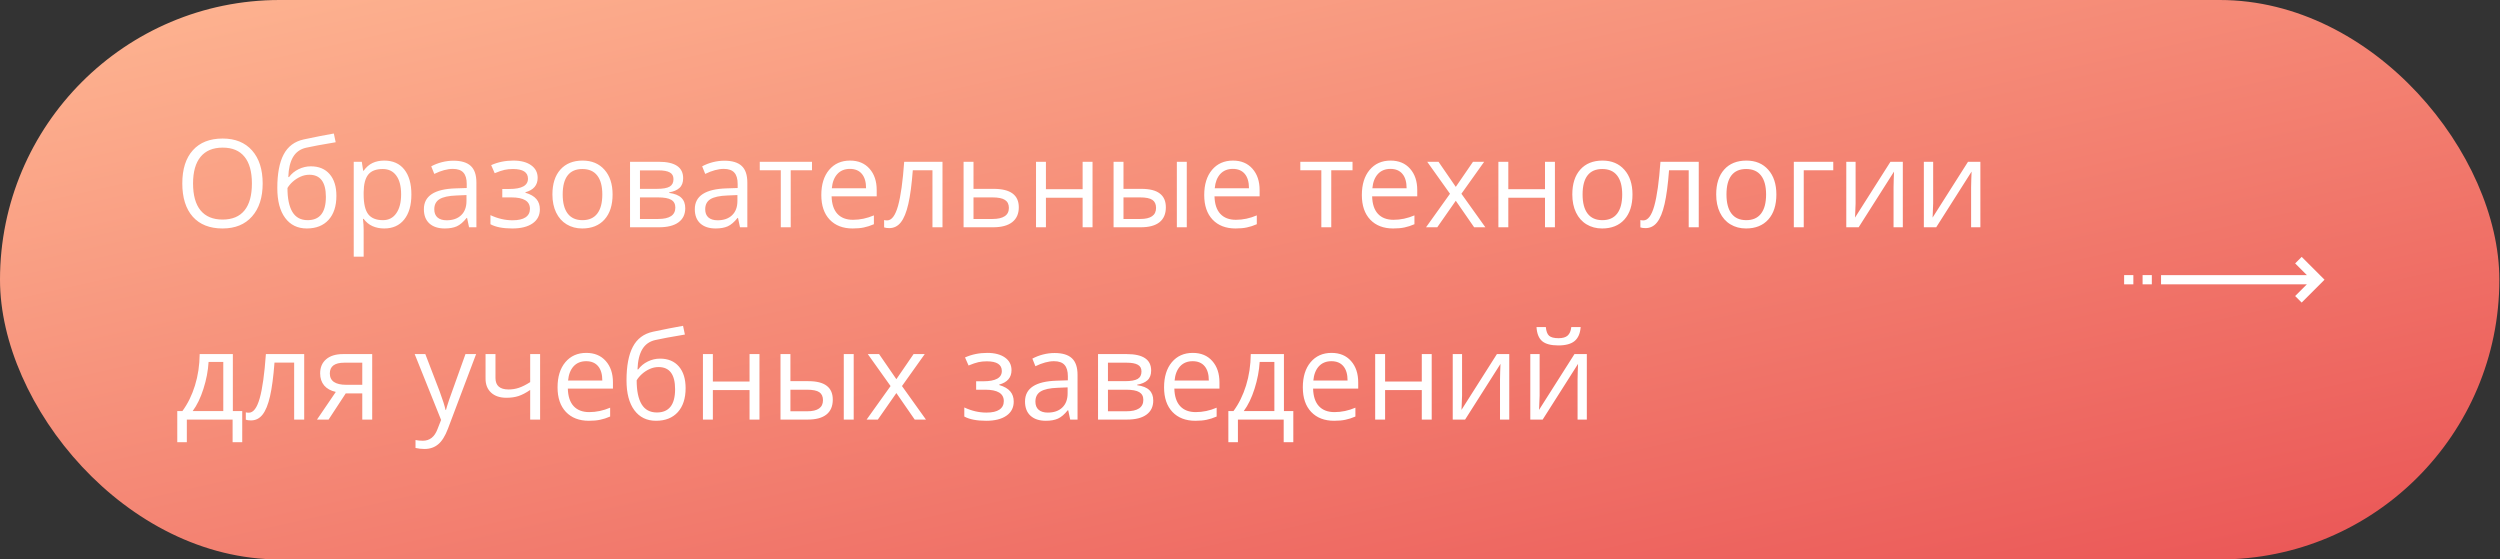 <?xml version="1.0" encoding="UTF-8"?> <svg xmlns="http://www.w3.org/2000/svg" width="286" height="64" viewBox="0 0 286 64" fill="none"><rect x="0" y="0" width="286" height="64" fill="#333333" stroke="none"/> <rect width="285.926" height="64" rx="32" fill="url(#paint0_linear)"></rect> <path d="M30.049 20.989C30.049 22.589 29.643 23.847 28.832 24.763C28.025 25.679 26.902 26.137 25.462 26.137C23.99 26.137 22.853 25.688 22.051 24.79C21.253 23.888 20.855 22.616 20.855 20.976C20.855 19.349 21.256 18.088 22.058 17.195C22.86 16.297 23.999 15.849 25.476 15.849C26.911 15.849 28.032 16.304 28.839 17.216C29.645 18.127 30.049 19.385 30.049 20.989ZM22.085 20.989C22.085 22.343 22.372 23.37 22.946 24.072C23.525 24.77 24.364 25.118 25.462 25.118C26.569 25.118 27.406 24.77 27.971 24.072C28.536 23.375 28.818 22.347 28.818 20.989C28.818 19.645 28.536 18.626 27.971 17.934C27.41 17.236 26.578 16.888 25.476 16.888C24.368 16.888 23.525 17.239 22.946 17.94C22.372 18.638 22.085 19.654 22.085 20.989ZM31.724 21.509C31.724 19.868 31.965 18.59 32.448 17.674C32.931 16.753 33.697 16.179 34.745 15.951C36.048 15.673 37.197 15.448 38.19 15.274L38.402 16.273C36.821 16.537 35.691 16.746 35.012 16.901C34.351 17.052 33.854 17.407 33.522 17.968C33.193 18.528 33.013 19.292 32.981 20.258H33.063C33.346 19.875 33.711 19.574 34.157 19.355C34.604 19.137 35.071 19.027 35.559 19.027C36.479 19.027 37.197 19.326 37.712 19.923C38.227 20.52 38.484 21.347 38.484 22.404C38.484 23.576 38.186 24.491 37.589 25.152C36.992 25.809 36.16 26.137 35.094 26.137C34.041 26.137 33.216 25.733 32.619 24.927C32.022 24.12 31.724 22.981 31.724 21.509ZM35.196 25.186C36.586 25.186 37.281 24.3 37.281 22.527C37.281 20.837 36.65 19.991 35.388 19.991C35.041 19.991 34.706 20.064 34.383 20.21C34.064 20.351 33.77 20.54 33.501 20.777C33.237 21.014 33.032 21.258 32.886 21.509C32.886 22.707 33.075 23.621 33.453 24.25C33.831 24.874 34.412 25.186 35.196 25.186ZM43.953 26.137C43.465 26.137 43.019 26.048 42.613 25.87C42.212 25.688 41.875 25.41 41.602 25.036H41.52C41.574 25.474 41.602 25.888 41.602 26.28V29.363H40.467V18.508H41.39L41.547 19.533H41.602C41.893 19.123 42.233 18.827 42.62 18.645C43.008 18.462 43.452 18.371 43.953 18.371C44.947 18.371 45.712 18.711 46.25 19.39C46.792 20.069 47.063 21.021 47.063 22.247C47.063 23.477 46.788 24.435 46.236 25.118C45.69 25.797 44.928 26.137 43.953 26.137ZM43.789 19.335C43.023 19.335 42.47 19.547 42.128 19.971C41.786 20.395 41.611 21.069 41.602 21.994V22.247C41.602 23.3 41.777 24.054 42.128 24.51C42.479 24.961 43.042 25.186 43.816 25.186C44.464 25.186 44.969 24.924 45.334 24.4C45.703 23.876 45.888 23.154 45.888 22.233C45.888 21.299 45.703 20.584 45.334 20.087C44.969 19.586 44.454 19.335 43.789 19.335ZM53.66 26L53.435 24.934H53.38C53.006 25.403 52.633 25.722 52.259 25.891C51.89 26.055 51.427 26.137 50.871 26.137C50.128 26.137 49.545 25.945 49.121 25.562C48.702 25.18 48.492 24.635 48.492 23.929C48.492 22.416 49.702 21.623 52.122 21.55L53.394 21.509V21.044C53.394 20.456 53.266 20.023 53.011 19.745C52.76 19.463 52.357 19.321 51.801 19.321C51.176 19.321 50.47 19.513 49.682 19.895L49.333 19.027C49.702 18.827 50.105 18.67 50.543 18.556C50.985 18.442 51.427 18.385 51.869 18.385C52.762 18.385 53.423 18.583 53.852 18.98C54.285 19.376 54.501 20.012 54.501 20.887V26H53.66ZM51.097 25.2C51.803 25.2 52.357 25.006 52.758 24.619C53.163 24.232 53.366 23.689 53.366 22.992V22.315L52.231 22.363C51.329 22.395 50.677 22.537 50.276 22.787C49.88 23.033 49.682 23.418 49.682 23.942C49.682 24.352 49.805 24.665 50.051 24.879C50.301 25.093 50.65 25.2 51.097 25.2ZM58.274 21.618C59.692 21.618 60.4 21.226 60.4 20.442C60.4 19.704 59.826 19.335 58.678 19.335C58.327 19.335 58.008 19.367 57.721 19.431C57.434 19.494 57.058 19.622 56.593 19.814L56.19 18.891C56.964 18.544 57.81 18.371 58.726 18.371C59.587 18.371 60.266 18.549 60.763 18.904C61.259 19.255 61.508 19.736 61.508 20.347C61.508 21.185 61.041 21.734 60.106 21.994V22.049C60.681 22.217 61.1 22.459 61.364 22.773C61.629 23.083 61.761 23.473 61.761 23.942C61.761 24.635 61.48 25.175 60.92 25.562C60.364 25.945 59.594 26.137 58.609 26.137C57.529 26.137 56.695 25.975 56.107 25.651V24.612C56.941 25.004 57.785 25.2 58.637 25.2C59.293 25.2 59.787 25.088 60.12 24.865C60.457 24.637 60.626 24.311 60.626 23.888C60.626 23.017 59.917 22.582 58.5 22.582H57.461V21.618H58.274ZM70.08 22.247C70.08 23.468 69.772 24.423 69.157 25.111C68.542 25.795 67.692 26.137 66.607 26.137C65.938 26.137 65.343 25.98 64.823 25.665C64.304 25.351 63.903 24.899 63.62 24.311C63.338 23.724 63.196 23.035 63.196 22.247C63.196 21.026 63.502 20.076 64.112 19.396C64.723 18.713 65.571 18.371 66.655 18.371C67.704 18.371 68.535 18.72 69.15 19.417C69.77 20.114 70.08 21.058 70.08 22.247ZM64.372 22.247C64.372 23.204 64.564 23.933 64.946 24.435C65.329 24.936 65.892 25.186 66.635 25.186C67.378 25.186 67.94 24.938 68.323 24.441C68.711 23.94 68.904 23.209 68.904 22.247C68.904 21.295 68.711 20.572 68.323 20.08C67.94 19.583 67.373 19.335 66.621 19.335C65.878 19.335 65.318 19.579 64.939 20.066C64.561 20.554 64.372 21.281 64.372 22.247ZM78.153 20.388C78.153 20.875 78.012 21.247 77.73 21.502C77.451 21.753 77.06 21.921 76.554 22.008V22.069C77.192 22.156 77.657 22.343 77.948 22.63C78.245 22.917 78.393 23.314 78.393 23.819C78.393 24.517 78.135 25.054 77.62 25.433C77.11 25.811 76.362 26 75.378 26H72.076V18.508H75.364C77.224 18.508 78.153 19.134 78.153 20.388ZM77.258 23.744C77.258 23.338 77.103 23.045 76.793 22.862C76.488 22.675 75.98 22.582 75.269 22.582H73.211V25.05H75.296C76.604 25.05 77.258 24.615 77.258 23.744ZM77.046 20.497C77.046 20.133 76.905 19.875 76.622 19.725C76.344 19.57 75.92 19.492 75.351 19.492H73.211V21.605H75.132C75.834 21.605 76.328 21.518 76.615 21.345C76.902 21.172 77.046 20.889 77.046 20.497ZM84.654 26L84.429 24.934H84.374C84 25.403 83.627 25.722 83.253 25.891C82.884 26.055 82.421 26.137 81.865 26.137C81.122 26.137 80.539 25.945 80.115 25.562C79.696 25.18 79.486 24.635 79.486 23.929C79.486 22.416 80.696 21.623 83.116 21.55L84.388 21.509V21.044C84.388 20.456 84.26 20.023 84.005 19.745C83.754 19.463 83.351 19.321 82.795 19.321C82.171 19.321 81.464 19.513 80.676 19.895L80.327 19.027C80.696 18.827 81.1 18.67 81.537 18.556C81.979 18.442 82.421 18.385 82.863 18.385C83.757 18.385 84.417 18.583 84.846 18.98C85.279 19.376 85.495 20.012 85.495 20.887V26H84.654ZM82.091 25.2C82.797 25.2 83.351 25.006 83.752 24.619C84.158 24.232 84.36 23.689 84.36 22.992V22.315L83.226 22.363C82.323 22.395 81.671 22.537 81.27 22.787C80.874 23.033 80.676 23.418 80.676 23.942C80.676 24.352 80.799 24.665 81.045 24.879C81.296 25.093 81.644 25.2 82.091 25.2ZM92.892 19.479H90.458V26H89.323V19.479H86.917V18.508H92.892V19.479ZM97.54 26.137C96.433 26.137 95.558 25.799 94.915 25.125C94.277 24.451 93.958 23.514 93.958 22.315C93.958 21.108 94.254 20.148 94.847 19.438C95.444 18.727 96.243 18.371 97.246 18.371C98.185 18.371 98.928 18.681 99.475 19.301C100.021 19.916 100.295 20.73 100.295 21.741V22.459H95.134C95.157 23.338 95.378 24.006 95.797 24.462C96.221 24.918 96.815 25.145 97.581 25.145C98.388 25.145 99.185 24.977 99.974 24.64V25.651C99.573 25.825 99.192 25.948 98.832 26.02C98.477 26.098 98.046 26.137 97.54 26.137ZM97.232 19.321C96.631 19.321 96.15 19.517 95.79 19.909C95.435 20.301 95.225 20.843 95.161 21.536H99.078C99.078 20.821 98.919 20.274 98.6 19.895C98.281 19.513 97.825 19.321 97.232 19.321ZM107.821 26H106.673V19.479H104.424C104.301 21.101 104.13 22.388 103.911 23.341C103.692 24.293 103.408 24.991 103.057 25.433C102.71 25.875 102.268 26.096 101.73 26.096C101.484 26.096 101.288 26.068 101.143 26.014V25.173C101.243 25.2 101.357 25.214 101.484 25.214C102.008 25.214 102.425 24.66 102.735 23.553C103.045 22.445 103.28 20.764 103.439 18.508H107.821V26ZM111.369 21.605H113.68C115.594 21.605 116.551 22.309 116.551 23.717C116.551 24.455 116.3 25.02 115.799 25.412C115.302 25.804 114.573 26 113.611 26H110.234V18.508H111.369V21.605ZM111.369 22.582V25.05H113.557C114.158 25.05 114.618 24.945 114.938 24.735C115.257 24.526 115.416 24.209 115.416 23.785C115.416 23.37 115.268 23.067 114.972 22.876C114.68 22.68 114.197 22.582 113.522 22.582H111.369ZM119.654 18.508V21.645H123.852V18.508H124.986V26H123.852V22.623H119.654V26H118.52V18.508H119.654ZM128.527 21.605H130.571C131.524 21.605 132.228 21.782 132.684 22.138C133.144 22.489 133.374 23.015 133.374 23.717C133.374 24.469 133.13 25.038 132.643 25.426C132.16 25.809 131.446 26 130.503 26H127.393V18.508H128.527V21.605ZM135.767 26H134.632V18.508H135.767V26ZM128.527 22.582V25.05H130.448C131.651 25.05 132.253 24.628 132.253 23.785C132.253 23.366 132.114 23.061 131.836 22.869C131.558 22.678 131.084 22.582 130.414 22.582H128.527ZM141.345 26.137C140.237 26.137 139.362 25.799 138.72 25.125C138.082 24.451 137.763 23.514 137.763 22.315C137.763 21.108 138.059 20.148 138.651 19.438C139.248 18.727 140.048 18.371 141.051 18.371C141.99 18.371 142.732 18.681 143.279 19.301C143.826 19.916 144.1 20.73 144.1 21.741V22.459H138.938C138.961 23.338 139.182 24.006 139.602 24.462C140.025 24.918 140.62 25.145 141.386 25.145C142.192 25.145 142.99 24.977 143.778 24.64V25.651C143.377 25.825 142.997 25.948 142.637 26.02C142.281 26.098 141.851 26.137 141.345 26.137ZM141.037 19.321C140.436 19.321 139.955 19.517 139.595 19.909C139.239 20.301 139.03 20.843 138.966 21.536H142.883C142.883 20.821 142.723 20.274 142.404 19.895C142.085 19.513 141.63 19.321 141.037 19.321ZM154.729 19.479H152.296V26H151.161V19.479H148.755V18.508H154.729V19.479ZM159.378 26.137C158.271 26.137 157.396 25.799 156.753 25.125C156.115 24.451 155.796 23.514 155.796 22.315C155.796 21.108 156.092 20.148 156.685 19.438C157.282 18.727 158.081 18.371 159.084 18.371C160.023 18.371 160.766 18.681 161.312 19.301C161.859 19.916 162.133 20.73 162.133 21.741V22.459H156.972C156.994 23.338 157.215 24.006 157.635 24.462C158.059 24.918 158.653 25.145 159.419 25.145C160.226 25.145 161.023 24.977 161.812 24.64V25.651C161.41 25.825 161.03 25.948 160.67 26.02C160.314 26.098 159.884 26.137 159.378 26.137ZM159.07 19.321C158.469 19.321 157.988 19.517 157.628 19.909C157.272 20.301 157.063 20.843 156.999 21.536H160.916C160.916 20.821 160.757 20.274 160.438 19.895C160.118 19.513 159.663 19.321 159.07 19.321ZM165.879 22.165L163.274 18.508H164.566L166.542 21.379L168.511 18.508H169.789L167.185 22.165L169.926 26H168.641L166.542 22.965L164.423 26H163.138L165.879 22.165ZM172.551 18.508V21.645H176.748V18.508H177.883V26H176.748V22.623H172.551V26H171.416V18.508H172.551ZM186.756 22.247C186.756 23.468 186.448 24.423 185.833 25.111C185.218 25.795 184.368 26.137 183.283 26.137C182.613 26.137 182.019 25.98 181.499 25.665C180.979 25.351 180.578 24.899 180.296 24.311C180.013 23.724 179.872 23.035 179.872 22.247C179.872 21.026 180.177 20.076 180.788 19.396C181.399 18.713 182.246 18.371 183.331 18.371C184.379 18.371 185.211 18.72 185.826 19.417C186.446 20.114 186.756 21.058 186.756 22.247ZM181.048 22.247C181.048 23.204 181.239 23.933 181.622 24.435C182.005 24.936 182.568 25.186 183.311 25.186C184.053 25.186 184.616 24.938 184.999 24.441C185.386 23.94 185.58 23.209 185.58 22.247C185.58 21.295 185.386 20.572 184.999 20.08C184.616 19.583 184.049 19.335 183.297 19.335C182.554 19.335 181.993 19.579 181.615 20.066C181.237 20.554 181.048 21.281 181.048 22.247ZM194.337 26H193.188V19.479H190.939C190.816 21.101 190.646 22.388 190.427 23.341C190.208 24.293 189.923 24.991 189.572 25.433C189.226 25.875 188.784 26.096 188.246 26.096C188 26.096 187.804 26.068 187.658 26.014V25.173C187.758 25.2 187.872 25.214 188 25.214C188.524 25.214 188.941 24.66 189.251 23.553C189.561 22.445 189.796 20.764 189.955 18.508H194.337V26ZM203.217 22.247C203.217 23.468 202.909 24.423 202.294 25.111C201.679 25.795 200.829 26.137 199.744 26.137C199.074 26.137 198.479 25.98 197.96 25.665C197.44 25.351 197.039 24.899 196.757 24.311C196.474 23.724 196.333 23.035 196.333 22.247C196.333 21.026 196.638 20.076 197.249 19.396C197.86 18.713 198.707 18.371 199.792 18.371C200.84 18.371 201.672 18.72 202.287 19.417C202.907 20.114 203.217 21.058 203.217 22.247ZM197.509 22.247C197.509 23.204 197.7 23.933 198.083 24.435C198.466 24.936 199.029 25.186 199.771 25.186C200.514 25.186 201.077 24.938 201.46 24.441C201.847 23.94 202.041 23.209 202.041 22.247C202.041 21.295 201.847 20.572 201.46 20.08C201.077 19.583 200.51 19.335 199.758 19.335C199.015 19.335 198.454 19.579 198.076 20.066C197.698 20.554 197.509 21.281 197.509 22.247ZM209.725 19.479H206.348V26H205.213V18.508H209.725V19.479ZM212.281 18.508V23.259L212.233 24.503L212.213 24.893L216.267 18.508H217.682V26H216.622V21.42L216.643 20.518L216.677 19.629L212.63 26H211.215V18.508H212.281ZM221.154 18.508V23.259L221.106 24.503L221.086 24.893L225.14 18.508H226.555V26H225.495V21.42L225.516 20.518L225.55 19.629L221.503 26H220.088V18.508H221.154ZM27.711 50.591H26.61V48H21.374V50.591H20.28V47.023H20.868C21.479 46.193 21.957 45.22 22.304 44.103C22.65 42.987 22.83 41.788 22.844 40.508H26.638V47.023H27.711V50.591ZM25.544 47.023V41.403H23.862C23.803 42.415 23.607 43.44 23.274 44.48C22.946 45.514 22.536 46.362 22.044 47.023H25.544ZM34.8 48H33.651V41.478H31.402C31.279 43.101 31.108 44.388 30.89 45.341C30.671 46.293 30.386 46.991 30.035 47.433C29.689 47.875 29.247 48.096 28.709 48.096C28.463 48.096 28.267 48.068 28.121 48.014V47.173C28.221 47.2 28.335 47.214 28.463 47.214C28.987 47.214 29.404 46.66 29.714 45.553C30.024 44.445 30.259 42.764 30.418 40.508H34.8V48ZM37.589 48H36.263L38.416 44.835C37.837 44.707 37.393 44.461 37.083 44.097C36.778 43.727 36.625 43.265 36.625 42.709C36.625 42.025 36.855 41.488 37.315 41.096C37.776 40.704 38.418 40.508 39.243 40.508H42.579V48H41.444V45.006H39.551L37.589 48ZM37.732 42.723C37.732 43.589 38.361 44.022 39.619 44.022H41.444V41.492H39.387C38.284 41.492 37.732 41.902 37.732 42.723ZM47.44 40.508H48.656L50.297 44.78C50.657 45.755 50.88 46.46 50.967 46.893H51.022C51.081 46.66 51.204 46.264 51.391 45.703C51.582 45.138 52.202 43.406 53.25 40.508H54.467L51.247 49.039C50.928 49.882 50.554 50.479 50.126 50.83C49.702 51.185 49.18 51.363 48.56 51.363C48.214 51.363 47.872 51.325 47.535 51.247V50.338C47.786 50.393 48.066 50.42 48.376 50.42C49.155 50.42 49.711 49.982 50.044 49.107L50.461 48.041L47.44 40.508ZM56.682 40.508V43.242C56.682 44.117 57.181 44.555 58.179 44.555C58.593 44.555 58.99 44.491 59.368 44.363C59.746 44.236 60.175 44.019 60.653 43.714V40.508H61.788V48H60.653V44.609C60.175 44.938 59.73 45.17 59.32 45.307C58.915 45.439 58.454 45.505 57.94 45.505C57.192 45.505 56.606 45.309 56.183 44.917C55.759 44.525 55.547 43.994 55.547 43.324V40.508H56.682ZM67.366 48.137C66.259 48.137 65.384 47.8 64.741 47.125C64.103 46.45 63.784 45.514 63.784 44.315C63.784 43.108 64.08 42.148 64.673 41.438C65.27 40.727 66.07 40.371 67.072 40.371C68.011 40.371 68.754 40.681 69.301 41.301C69.848 41.916 70.121 42.73 70.121 43.741V44.459H64.96C64.983 45.339 65.204 46.006 65.623 46.462C66.047 46.918 66.642 47.145 67.407 47.145C68.214 47.145 69.011 46.977 69.8 46.64V47.651C69.399 47.825 69.018 47.948 68.658 48.02C68.303 48.098 67.872 48.137 67.366 48.137ZM67.059 41.321C66.457 41.321 65.976 41.517 65.616 41.909C65.261 42.301 65.051 42.843 64.987 43.536H68.904C68.904 42.821 68.745 42.274 68.426 41.895C68.107 41.513 67.651 41.321 67.059 41.321ZM71.673 43.509C71.673 41.868 71.914 40.59 72.397 39.674C72.88 38.753 73.646 38.179 74.694 37.951C75.998 37.673 77.146 37.448 78.14 37.274L78.352 38.273C76.77 38.537 75.64 38.746 74.961 38.901C74.3 39.052 73.803 39.407 73.471 39.968C73.143 40.528 72.963 41.292 72.931 42.258H73.013C73.295 41.875 73.66 41.574 74.106 41.355C74.553 41.137 75.02 41.027 75.508 41.027C76.428 41.027 77.146 41.326 77.661 41.923C78.176 42.52 78.434 43.347 78.434 44.404C78.434 45.575 78.135 46.492 77.538 47.152C76.941 47.809 76.109 48.137 75.043 48.137C73.99 48.137 73.165 47.733 72.568 46.927C71.971 46.12 71.673 44.981 71.673 43.509ZM75.145 47.187C76.535 47.187 77.231 46.3 77.231 44.527C77.231 42.837 76.599 41.991 75.337 41.991C74.991 41.991 74.656 42.064 74.332 42.21C74.013 42.351 73.719 42.54 73.45 42.777C73.186 43.014 72.981 43.258 72.835 43.509C72.835 44.707 73.024 45.621 73.402 46.25C73.781 46.874 74.362 47.187 75.145 47.187ZM81.551 40.508V43.645H85.748V40.508H86.883V48H85.748V44.623H81.551V48H80.416V40.508H81.551ZM90.424 43.605H92.468C93.42 43.605 94.124 43.782 94.58 44.138C95.04 44.489 95.27 45.015 95.27 45.717C95.27 46.469 95.027 47.038 94.539 47.426C94.056 47.809 93.343 48 92.399 48H89.289V40.508H90.424V43.605ZM97.663 48H96.528V40.508H97.663V48ZM90.424 44.582V47.05H92.345C93.548 47.05 94.149 46.628 94.149 45.785C94.149 45.366 94.01 45.06 93.732 44.869C93.454 44.678 92.981 44.582 92.311 44.582H90.424ZM101.881 44.165L99.276 40.508H100.568L102.544 43.379L104.513 40.508H105.791L103.187 44.165L105.928 48H104.643L102.544 44.965L100.425 48H99.14L101.881 44.165ZM112.483 43.618C113.901 43.618 114.609 43.226 114.609 42.442C114.609 41.704 114.035 41.335 112.887 41.335C112.536 41.335 112.217 41.367 111.93 41.431C111.643 41.495 111.267 41.622 110.802 41.813L110.398 40.891C111.173 40.544 112.019 40.371 112.935 40.371C113.796 40.371 114.475 40.549 114.972 40.904C115.468 41.255 115.717 41.736 115.717 42.347C115.717 43.185 115.25 43.734 114.315 43.994V44.049C114.89 44.217 115.309 44.459 115.573 44.773C115.838 45.083 115.97 45.473 115.97 45.942C115.97 46.635 115.689 47.175 115.129 47.562C114.573 47.945 113.803 48.137 112.818 48.137C111.738 48.137 110.904 47.975 110.316 47.651V46.612C111.15 47.004 111.993 47.2 112.846 47.2C113.502 47.2 113.996 47.089 114.329 46.865C114.666 46.637 114.835 46.312 114.835 45.888C114.835 45.017 114.126 44.582 112.709 44.582H111.67V43.618H112.483ZM122.43 48L122.204 46.934H122.149C121.776 47.403 121.402 47.722 121.028 47.891C120.659 48.055 120.197 48.137 119.641 48.137C118.898 48.137 118.314 47.945 117.891 47.562C117.471 47.18 117.262 46.635 117.262 45.929C117.262 44.416 118.472 43.623 120.892 43.55L122.163 43.509V43.044C122.163 42.456 122.035 42.023 121.78 41.745C121.53 41.463 121.126 41.321 120.57 41.321C119.946 41.321 119.24 41.513 118.451 41.895L118.103 41.027C118.472 40.827 118.875 40.67 119.312 40.556C119.755 40.442 120.197 40.385 120.639 40.385C121.532 40.385 122.193 40.583 122.621 40.98C123.054 41.376 123.271 42.012 123.271 42.887V48H122.43ZM119.866 47.2C120.573 47.2 121.126 47.007 121.527 46.619C121.933 46.232 122.136 45.69 122.136 44.992V44.315L121.001 44.363C120.099 44.395 119.447 44.536 119.046 44.787C118.649 45.033 118.451 45.418 118.451 45.942C118.451 46.352 118.574 46.665 118.82 46.879C119.071 47.093 119.42 47.2 119.866 47.2ZM131.692 42.388C131.692 42.875 131.551 43.247 131.269 43.502C130.991 43.753 130.599 43.921 130.093 44.008V44.069C130.731 44.156 131.196 44.343 131.487 44.63C131.784 44.917 131.932 45.313 131.932 45.819C131.932 46.517 131.674 47.054 131.159 47.433C130.649 47.811 129.901 48 128.917 48H125.615V40.508H128.903C130.763 40.508 131.692 41.134 131.692 42.388ZM130.797 45.744C130.797 45.339 130.642 45.045 130.332 44.862C130.027 44.675 129.519 44.582 128.808 44.582H126.75V47.05H128.835C130.143 47.05 130.797 46.615 130.797 45.744ZM130.585 42.497C130.585 42.133 130.444 41.875 130.161 41.725C129.883 41.57 129.459 41.492 128.89 41.492H126.75V43.605H128.671C129.373 43.605 129.867 43.518 130.154 43.345C130.441 43.172 130.585 42.889 130.585 42.497ZM136.751 48.137C135.644 48.137 134.769 47.8 134.126 47.125C133.488 46.45 133.169 45.514 133.169 44.315C133.169 43.108 133.465 42.148 134.058 41.438C134.655 40.727 135.454 40.371 136.457 40.371C137.396 40.371 138.139 40.681 138.686 41.301C139.232 41.916 139.506 42.73 139.506 43.741V44.459H134.345C134.368 45.339 134.589 46.006 135.008 46.462C135.432 46.918 136.026 47.145 136.792 47.145C137.599 47.145 138.396 46.977 139.185 46.64V47.651C138.784 47.825 138.403 47.948 138.043 48.02C137.688 48.098 137.257 48.137 136.751 48.137ZM136.443 41.321C135.842 41.321 135.361 41.517 135.001 41.909C134.646 42.301 134.436 42.843 134.372 43.536H138.289C138.289 42.821 138.13 42.274 137.811 41.895C137.492 41.513 137.036 41.321 136.443 41.321ZM147.955 50.591H146.854V48H141.618V50.591H140.524V47.023H141.112C141.723 46.193 142.201 45.22 142.548 44.103C142.894 42.987 143.074 41.788 143.088 40.508H146.882V47.023H147.955V50.591ZM145.788 47.023V41.403H144.106C144.047 42.415 143.851 43.44 143.519 44.48C143.19 45.514 142.78 46.362 142.288 47.023H145.788ZM152.624 48.137C151.517 48.137 150.642 47.8 149.999 47.125C149.361 46.45 149.042 45.514 149.042 44.315C149.042 43.108 149.338 42.148 149.931 41.438C150.528 40.727 151.327 40.371 152.33 40.371C153.269 40.371 154.012 40.681 154.559 41.301C155.105 41.916 155.379 42.73 155.379 43.741V44.459H150.218C150.241 45.339 150.462 46.006 150.881 46.462C151.305 46.918 151.899 47.145 152.665 47.145C153.472 47.145 154.269 46.977 155.058 46.64V47.651C154.657 47.825 154.276 47.948 153.916 48.02C153.561 48.098 153.13 48.137 152.624 48.137ZM152.316 41.321C151.715 41.321 151.234 41.517 150.874 41.909C150.519 42.301 150.309 42.843 150.245 43.536H154.162C154.162 42.821 154.003 42.274 153.684 41.895C153.365 41.513 152.909 41.321 152.316 41.321ZM158.455 40.508V43.645H162.652V40.508H163.787V48H162.652V44.623H158.455V48H157.32V40.508H158.455ZM167.26 40.508V45.259L167.212 46.503L167.191 46.893L171.245 40.508H172.66V48H171.601V43.42L171.621 42.518L171.655 41.629L167.608 48H166.193V40.508H167.26ZM176.133 40.508V45.259L176.085 46.503L176.064 46.893L180.118 40.508H181.533V48H180.474V43.42L180.494 42.518L180.528 41.629L176.481 48H175.066V40.508H176.133ZM178.272 39.517C177.429 39.517 176.814 39.355 176.427 39.031C176.039 38.703 175.823 38.165 175.777 37.418H176.844C176.885 37.892 177.008 38.222 177.213 38.409C177.423 38.596 177.785 38.69 178.3 38.69C178.769 38.69 179.116 38.589 179.339 38.389C179.567 38.188 179.706 37.865 179.756 37.418H180.829C180.774 38.138 180.544 38.669 180.139 39.011C179.733 39.348 179.111 39.517 178.272 39.517Z" fill="white"></path> <path d="M262.565 30.133L263.904 31.472L247.224 31.472L247.223 32.528L263.904 32.528L262.565 33.867L263.312 34.614L265.926 32L263.312 29.386L262.565 30.133Z" fill="white"></path> <path d="M244.056 31.472L243 31.472L243 32.528L244.056 32.528L244.056 31.472Z" fill="white"></path> <path d="M246.169 31.471L245.112 31.471L245.112 32.527L246.169 32.527L246.169 31.471Z" fill="white"></path> <defs> <linearGradient id="paint0_linear" x1="0" y1="0" x2="27.284" y2="121.893" gradientUnits="userSpaceOnUse"> <stop stop-color="#FEB692"></stop> <stop offset="1" stop-color="#EA5455"></stop> </linearGradient> </defs> </svg> 